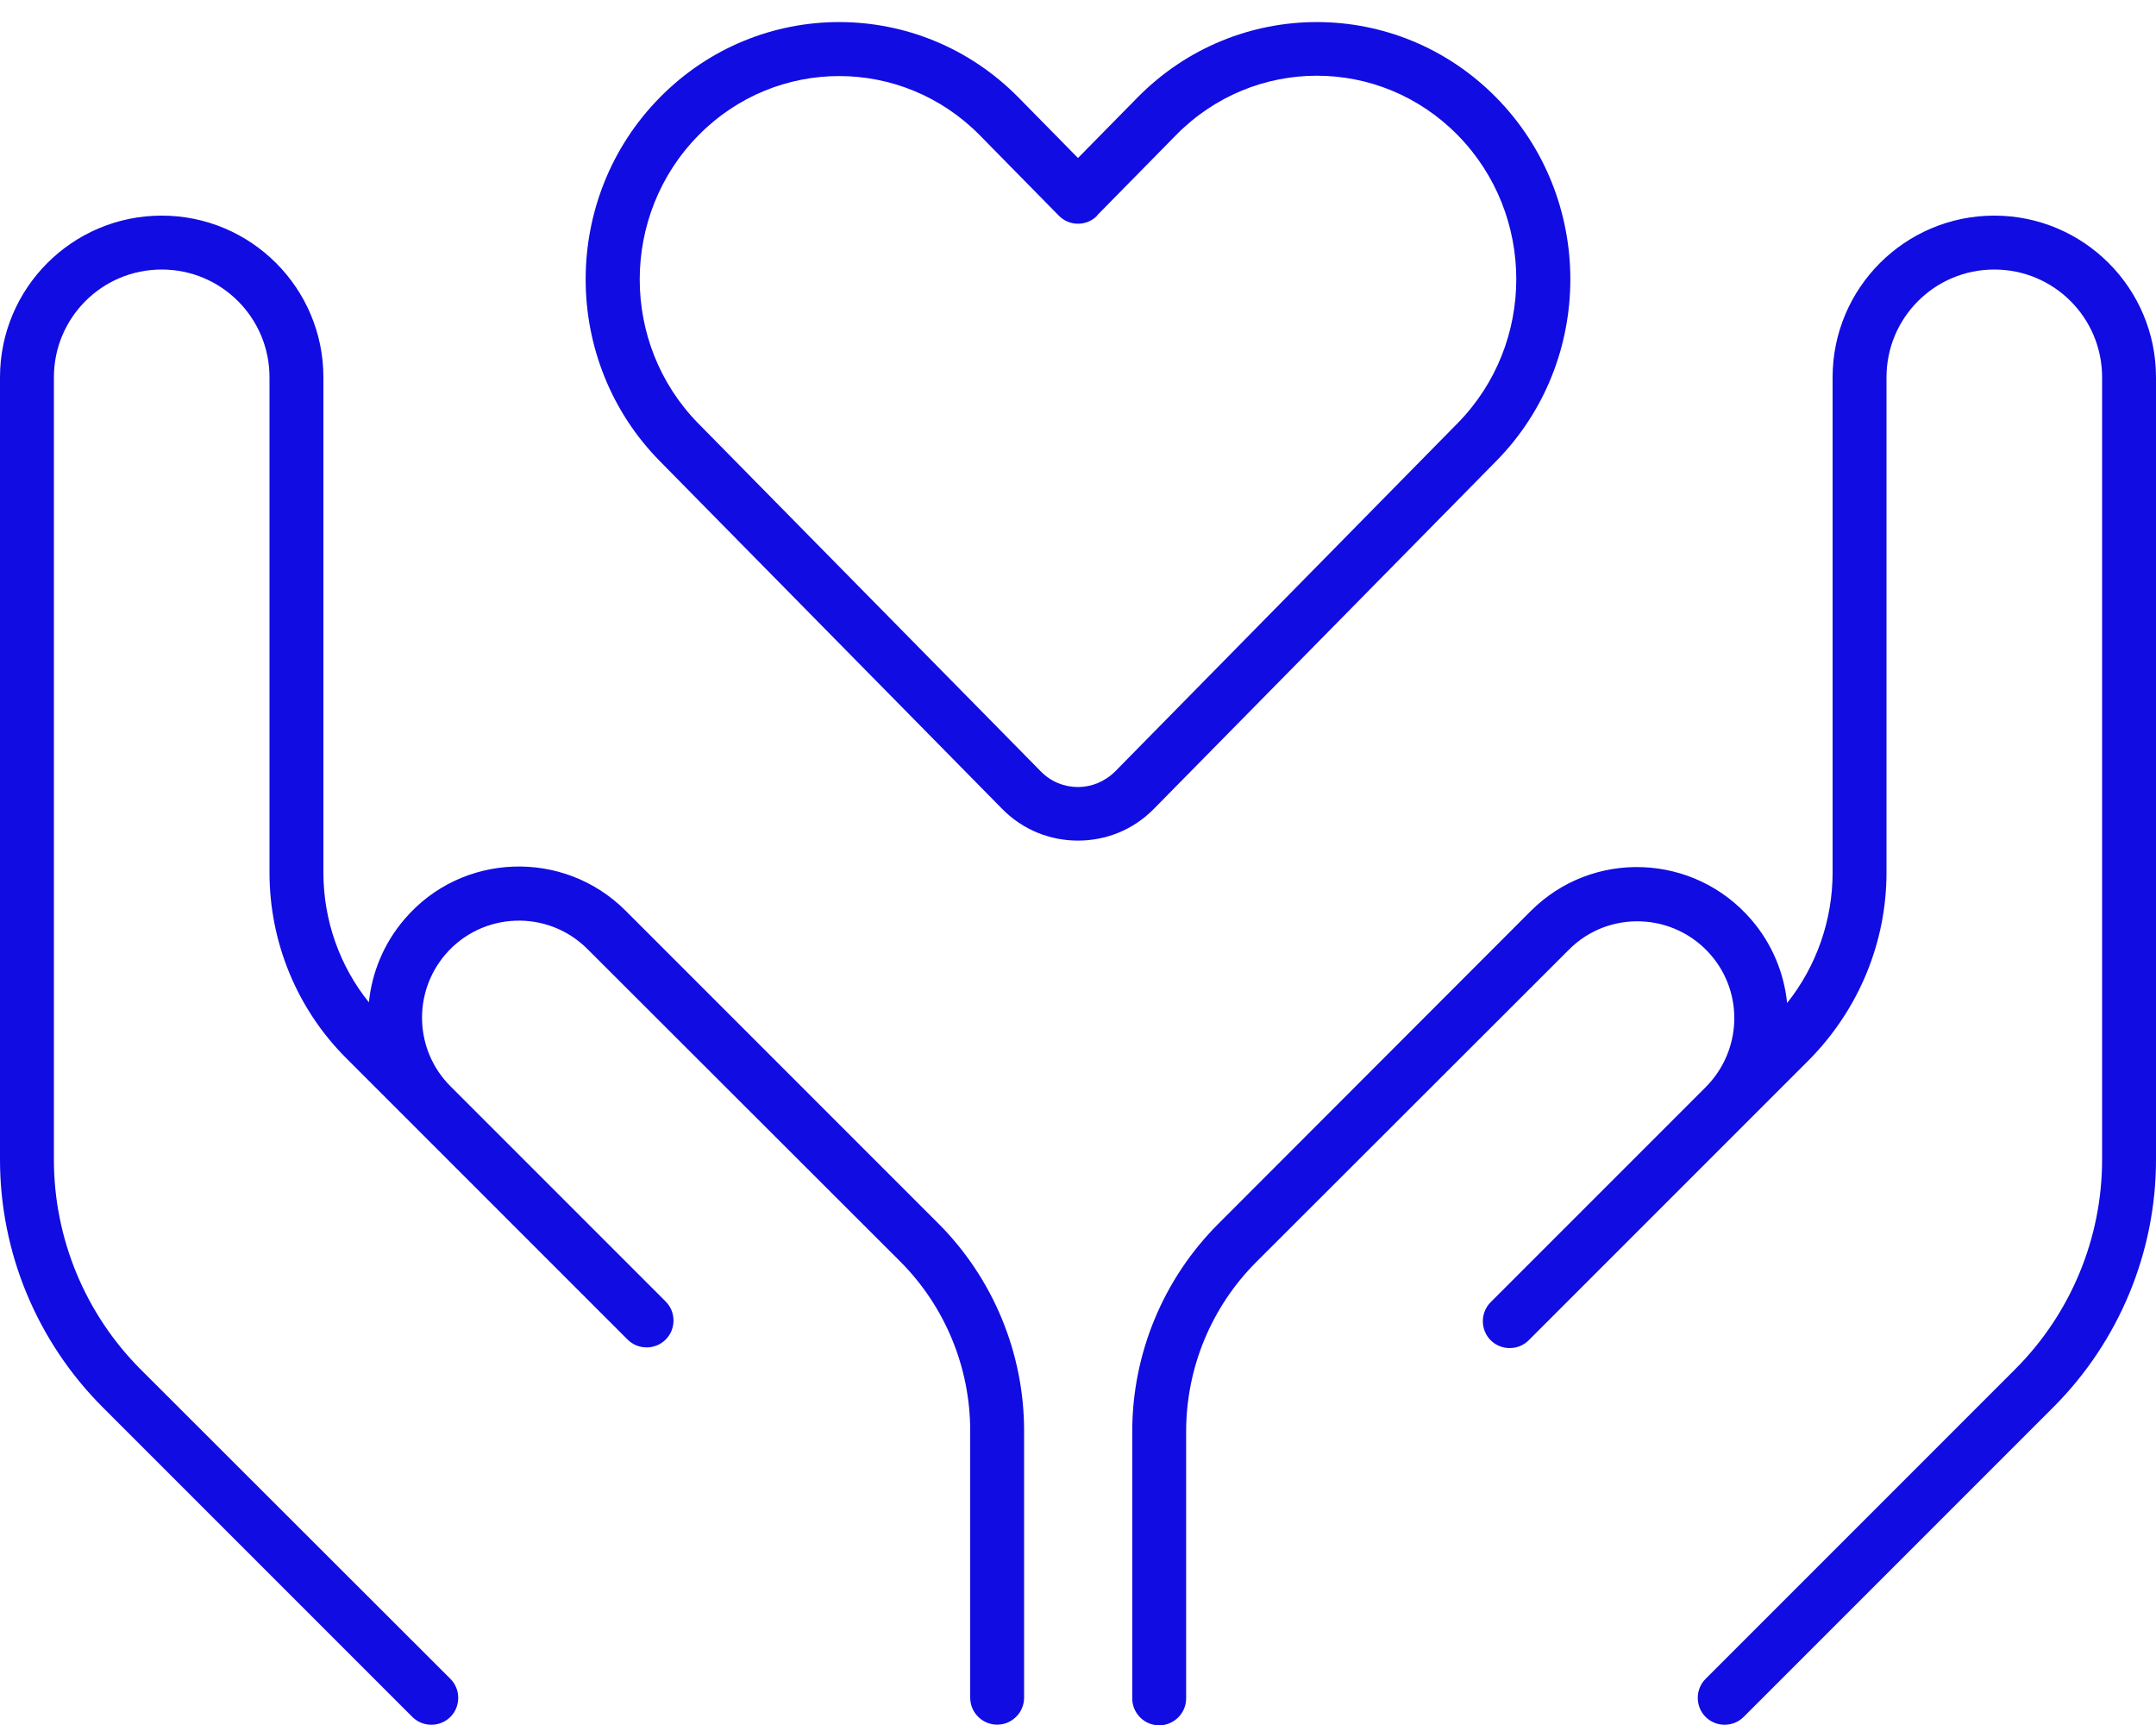 <?xml version="1.0" encoding="UTF-8"?> <svg xmlns="http://www.w3.org/2000/svg" version="1.1" viewBox="0 0 640 512"><defs><style> .cls-1 { fill: #110ce2; } </style></defs><g><g id="Layer_1"><path class="cls-1" d="M320,46.9l-17.7-18c-29.4-29.8-77-29.8-106.4,0s-29.4,78.2,0,108l101.6,103.2c6.2,6.3,14.3,9.4,22.5,9.4s16.3-3.1,22.5-9.4l101.6-103.2c29.4-29.8,29.4-78.2,0-108s-77-29.8-106.4,0l-17.7,18ZM325.7,63.9l23.4-23.8c23.1-23.5,60.5-23.5,83.6,0,23.2,23.6,23.2,61.9,0,85.5l-101.6,103.3c-3.1,3.1-7.1,4.7-11.1,4.7s-8-1.5-11.1-4.7l-101.6-103.2c-23.2-23.6-23.2-61.9,0-85.5,23.1-23.5,60.5-23.5,83.6,0l23.4,23.8c3.1,3.2,8.3,3.2,11.4,0h0ZM96,112c0-26.5-21.5-48-48-48S0,85.5,0,112v232.2c0,27.6,11,54,30.5,73.5l91.9,91.9c3.1,3.1,8.2,3.1,11.3,0s3.1-8.2,0-11.3l-91.9-91.8c-16.5-16.5-25.8-38.9-25.8-62.3V112c0-17.7,14.3-32,32-32s32,14.3,32,32v147c0,20.7,8.2,40.6,22.9,55.2l19.5,19.5,55.9,55.9h0l8,8c3.1,3.1,8.2,3.1,11.3,0s3.1-8.2,0-11.3l-8-8h0l-55.9-55.9h0c-10.6-10.6-11.3-27.6-1.5-39.1,10.9-12.7,30.3-13.5,42.2-1.6l92.8,92.7c13.3,13.3,20.8,31.4,20.8,50.3v79.2c0,4.4,3.6,8,8,8s8-3.6,8-8v-79.2c0-23.1-9.2-45.3-25.5-61.6l-92.8-92.8c-18.4-18.4-48.7-17.3-65.6,2.5-6.2,7.2-9.7,15.9-10.6,24.7-8.7-10.8-13.5-24.4-13.5-38.5V112ZM592,64c-26.5,0-48,21.5-48,48v147c0,14.1-4.8,27.8-13.5,38.7-.9-8.8-4.4-17.5-10.6-24.7-17-19.8-47.2-21-65.6-2.5l-92.7,92.8c-16.3,16.3-25.5,38.5-25.5,61.6v79.2c0,4.4,3.6,8,8,8s8-3.6,8-8v-79.2c0-18.9,7.5-37,20.8-50.3l92.8-92.7c11.8-11.9,31.3-11.1,42.2,1.6,9.8,11.4,9.1,28.4-1.5,39.1h0l-55.9,55.9h0l-8,8c-3.1,3.1-3.1,8.2,0,11.3s8.2,3.1,11.3,0l8-8,55.9-55.9,19.5-19.5c14.6-14.9,22.8-34.7,22.8-55.4V112c0-17.7,14.3-32,32-32s32,14.3,32,32v232.2c0,23.3-9.3,45.7-25.8,62.2l-91.9,91.9c-3.1,3.1-3.1,8.2,0,11.3,3.1,3.1,8.2,3.1,11.3,0l91.9-91.9c19.5-19.5,30.5-46,30.5-73.5V112c0-26.5-21.5-48-48-48Z"></path></g></g></svg> 